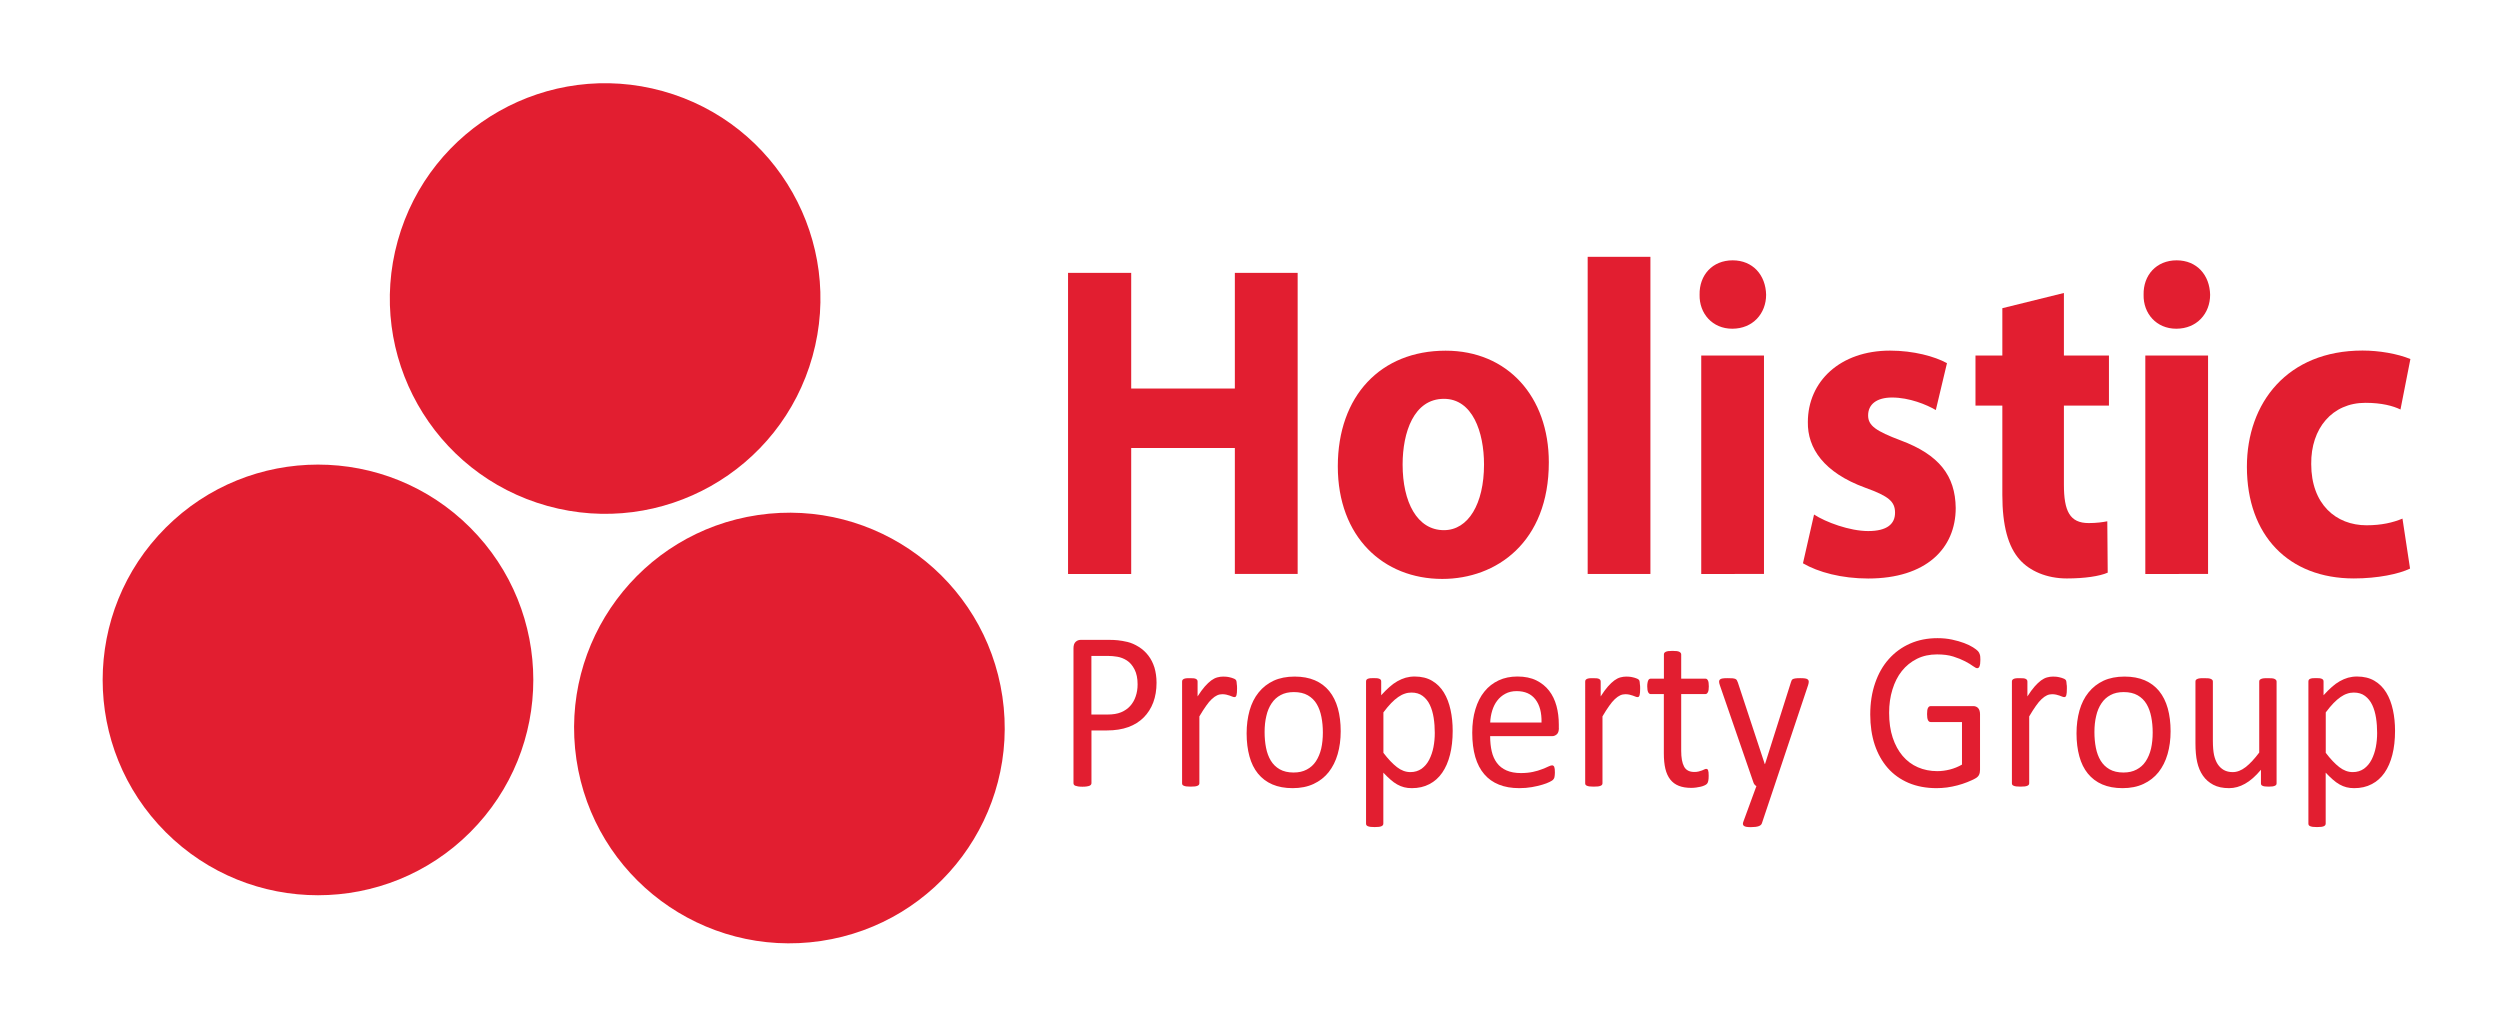 <?xml version="1.0" encoding="utf-8"?>
<!-- Generator: Adobe Illustrator 23.0.3, SVG Export Plug-In . SVG Version: 6.00 Build 0)  -->
<svg version="1.1" id="Layer_1" xmlns="http://www.w3.org/2000/svg" xmlns:xlink="http://www.w3.org/1999/xlink" x="0px" y="0px"
	 viewBox="0 0 363 150" style="enable-background:new 0 0 363 150;" xml:space="preserve">
<style type="text/css">
	.st0{fill:#E21E30;}
</style>
<ellipse transform="matrix(0.268 -0.963 0.963 0.268 22.606 116.368)" class="st0" cx="87.88" cy="43.31" rx="31.27" ry="31.27"/>
<ellipse transform="matrix(0.707 -0.707 0.707 0.707 -56.287 61.579)" class="st0" cx="46.19" cy="98.73" rx="31.27" ry="31.27"/>
<ellipse transform="matrix(0.989 -0.146 0.146 0.989 -14.198 17.849)" class="st0" cx="114.64" cy="105.76" rx="31.27" ry="31.27"/>
<g>
	<path class="st0" d="M164.25,39.62v16.8h15.05v-16.8h9.12v43.72h-9.12V65.05h-15.05v18.29h-9.17V39.62H164.25z"/>
	<path class="st0" d="M224.89,67.13c0,11.61-7.62,16.93-15.47,16.93c-8.57,0-15.17-6.1-15.17-16.34c0-10.25,6.24-16.8,15.65-16.8
		C218.89,50.91,224.89,57.59,224.89,67.13z M203.66,67.45c0,5.45,2.1,9.53,6,9.53c3.54,0,5.82-3.83,5.82-9.53
		c0-4.74-1.68-9.54-5.82-9.54C205.28,57.91,203.66,62.78,203.66,67.45z"/>
	<path class="st0" d="M230.53,37.29h9.11v46.05h-9.11V37.29z"/>
	<path class="st0" d="M256.44,42.8c0,2.72-1.92,4.93-4.92,4.93c-2.88,0-4.8-2.21-4.74-4.93c-0.06-2.85,1.86-5,4.8-5
		S256.38,39.95,256.44,42.8z M247.02,83.34V51.62h9.11v31.72H247.02z"/>
	<path class="st0" d="M263.4,74.71c1.68,1.1,5.16,2.4,7.86,2.4c2.76,0,3.9-1.04,3.9-2.66c0-1.62-0.9-2.4-4.32-3.63
		c-6.06-2.21-8.4-5.77-8.34-9.53c0-5.9,4.68-10.38,11.93-10.38c3.42,0,6.48,0.84,8.27,1.82l-1.62,6.81
		c-1.32-0.78-3.84-1.82-6.35-1.82c-2.22,0-3.48,0.97-3.48,2.6c0,1.49,1.14,2.27,4.74,3.63c5.58,2.08,7.92,5.13,7.98,9.8
		c0,5.9-4.32,10.25-12.71,10.25c-3.84,0-7.25-0.91-9.47-2.21L263.4,74.71z"/>
	<path class="st0" d="M299.68,42.54v9.08h6.54v7.27h-6.54v11.48c0,3.83,0.84,5.58,3.6,5.58c1.14,0,2.04-0.13,2.7-0.26l0.06,7.46
		c-1.2,0.52-3.36,0.84-5.94,0.84c-2.94,0-5.4-1.1-6.84-2.73c-1.68-1.88-2.52-4.93-2.52-9.4V58.89h-3.9v-7.27h3.9v-6.87L299.68,42.54
		z"/>
	<path class="st0" d="M320.91,42.8c0,2.72-1.92,4.93-4.92,4.93c-2.88,0-4.8-2.21-4.74-4.93c-0.06-2.85,1.86-5,4.8-5
		S320.85,39.95,320.91,42.8z M311.5,83.34V51.62h9.11v31.72H311.5z"/>
	<path class="st0" d="M349.94,82.56c-1.62,0.78-4.68,1.43-8.16,1.43c-9.47,0-15.53-6.23-15.53-16.22c0-9.28,5.88-16.87,16.79-16.87
		c2.4,0,5.04,0.45,6.95,1.23l-1.44,7.33c-1.08-0.52-2.7-0.97-5.1-0.97c-4.8,0-7.92,3.7-7.86,8.89c0,5.84,3.6,8.89,8.03,8.89
		c2.16,0,3.84-0.39,5.22-0.97L349.94,82.56z"/>
</g>
<g>
	<path class="st0" d="M167.93,99.13c0,1.06-0.16,2.02-0.48,2.87c-0.32,0.85-0.79,1.58-1.39,2.18c-0.6,0.6-1.34,1.07-2.22,1.39
		s-1.92,0.49-3.13,0.49h-2.23v7.64c0,0.09-0.02,0.16-0.07,0.23c-0.05,0.06-0.12,0.12-0.21,0.16s-0.23,0.07-0.4,0.1
		c-0.17,0.03-0.38,0.04-0.63,0.04c-0.25,0-0.46-0.01-0.63-0.04c-0.17-0.03-0.3-0.06-0.4-0.1c-0.1-0.04-0.17-0.09-0.21-0.16
		c-0.04-0.06-0.06-0.14-0.06-0.23V94.13c0-0.44,0.11-0.75,0.32-0.94s0.45-0.28,0.71-0.28h4.21c0.43,0,0.83,0.02,1.22,0.06
		c0.39,0.04,0.85,0.12,1.38,0.24c0.53,0.13,1.07,0.36,1.63,0.71c0.55,0.34,1.02,0.77,1.4,1.27c0.39,0.5,0.68,1.09,0.89,1.75
		C167.82,97.6,167.93,98.33,167.93,99.13z M165.18,99.36c0-0.86-0.15-1.59-0.45-2.17c-0.3-0.58-0.67-1.01-1.11-1.29
		c-0.44-0.28-0.9-0.46-1.37-0.54c-0.47-0.08-0.93-0.12-1.37-0.12h-2.41v8.51h2.35c0.79,0,1.44-0.11,1.97-0.33
		c0.52-0.22,0.96-0.52,1.31-0.91c0.35-0.39,0.62-0.85,0.8-1.39C165.09,100.58,165.18,100,165.18,99.36z"/>
	<path class="st0" d="M179.62,99.94c0,0.24,0,0.44-0.02,0.61c-0.01,0.16-0.03,0.29-0.06,0.39c-0.03,0.09-0.07,0.16-0.11,0.21
		c-0.04,0.05-0.11,0.07-0.19,0.07c-0.08,0-0.18-0.02-0.3-0.07c-0.12-0.05-0.25-0.1-0.39-0.15c-0.15-0.05-0.31-0.1-0.49-0.14
		c-0.18-0.04-0.38-0.06-0.59-0.06c-0.25,0-0.5,0.05-0.74,0.16c-0.24,0.11-0.5,0.29-0.77,0.54c-0.27,0.25-0.55,0.58-0.84,1
		c-0.29,0.41-0.62,0.92-0.97,1.52v9.7c0,0.09-0.02,0.16-0.06,0.22c-0.04,0.06-0.11,0.11-0.2,0.15c-0.09,0.04-0.22,0.08-0.38,0.1
		c-0.16,0.02-0.37,0.03-0.62,0.03c-0.24,0-0.45-0.01-0.61-0.03c-0.16-0.02-0.29-0.05-0.39-0.1c-0.1-0.04-0.16-0.09-0.2-0.15
		c-0.04-0.06-0.05-0.13-0.05-0.22V98.97c0-0.09,0.02-0.16,0.05-0.22c0.03-0.06,0.09-0.11,0.18-0.16c0.09-0.05,0.21-0.08,0.35-0.1
		c0.14-0.02,0.33-0.02,0.56-0.02c0.22,0,0.41,0.01,0.55,0.02c0.15,0.02,0.26,0.05,0.34,0.1c0.08,0.05,0.14,0.1,0.17,0.16
		c0.03,0.06,0.05,0.13,0.05,0.22v2.15c0.37-0.59,0.73-1.07,1.05-1.44c0.33-0.37,0.64-0.67,0.93-0.88c0.29-0.21,0.58-0.36,0.87-0.44
		c0.29-0.08,0.58-0.12,0.87-0.12c0.13,0,0.28,0.01,0.45,0.02c0.17,0.02,0.34,0.04,0.52,0.09c0.18,0.04,0.35,0.09,0.49,0.15
		c0.15,0.05,0.25,0.11,0.31,0.16c0.06,0.05,0.1,0.11,0.12,0.15c0.02,0.05,0.04,0.11,0.05,0.19c0.02,0.08,0.02,0.19,0.03,0.34
		C179.61,99.49,179.62,99.68,179.62,99.94z"/>
	<path class="st0" d="M194.67,106.18c0,1.2-0.15,2.31-0.44,3.32c-0.29,1.01-0.73,1.88-1.31,2.62c-0.58,0.73-1.31,1.3-2.19,1.71
		c-0.88,0.41-1.89,0.61-3.04,0.61c-1.12,0-2.1-0.18-2.94-0.54c-0.84-0.36-1.53-0.89-2.09-1.57c-0.56-0.69-0.97-1.52-1.24-2.51
		c-0.27-0.98-0.41-2.1-0.41-3.34c0-1.2,0.15-2.31,0.43-3.32c0.29-1.01,0.72-1.88,1.31-2.61c0.58-0.73,1.31-1.3,2.18-1.71
		c0.87-0.4,1.89-0.6,3.05-0.6c1.12,0,2.1,0.18,2.94,0.54c0.83,0.36,1.53,0.88,2.09,1.57c0.56,0.69,0.97,1.52,1.25,2.51
		C194.53,103.84,194.67,104.94,194.67,106.18z M192.08,106.36c0-0.8-0.07-1.55-0.21-2.26c-0.14-0.71-0.36-1.33-0.68-1.87
		c-0.32-0.54-0.75-0.96-1.29-1.27c-0.54-0.31-1.22-0.47-2.02-0.47c-0.75,0-1.39,0.14-1.92,0.43c-0.54,0.28-0.98,0.69-1.32,1.2
		c-0.35,0.52-0.61,1.13-0.77,1.85c-0.17,0.71-0.25,1.48-0.25,2.33c0,0.81,0.07,1.57,0.21,2.28c0.14,0.71,0.37,1.33,0.69,1.86
		c0.32,0.53,0.75,0.95,1.29,1.26c0.54,0.31,1.22,0.47,2.02,0.47c0.74,0,1.37-0.14,1.91-0.43c0.54-0.28,0.99-0.68,1.33-1.2
		s0.6-1.13,0.77-1.84C192,107.99,192.08,107.21,192.08,106.36z"/>
	<path class="st0" d="M210.93,106.12c0,1.29-0.13,2.45-0.39,3.47c-0.26,1.03-0.64,1.9-1.14,2.62c-0.5,0.72-1.12,1.27-1.86,1.65
		c-0.74,0.39-1.59,0.58-2.54,0.58c-0.4,0-0.78-0.04-1.12-0.13c-0.34-0.09-0.68-0.22-1.01-0.41s-0.66-0.42-0.98-0.71
		c-0.32-0.28-0.67-0.62-1.03-1v7.38c0,0.09-0.02,0.16-0.06,0.23c-0.04,0.06-0.11,0.12-0.2,0.16c-0.09,0.04-0.22,0.08-0.38,0.1
		s-0.37,0.03-0.62,0.03c-0.24,0-0.45-0.01-0.61-0.03s-0.29-0.06-0.39-0.1c-0.1-0.04-0.16-0.1-0.2-0.16
		c-0.04-0.07-0.05-0.14-0.05-0.23v-20.6c0-0.1,0.02-0.18,0.05-0.24c0.03-0.06,0.09-0.11,0.18-0.16c0.09-0.04,0.21-0.07,0.35-0.09
		c0.14-0.02,0.31-0.02,0.52-0.02c0.21,0,0.39,0.01,0.52,0.02c0.14,0.02,0.25,0.05,0.34,0.09c0.09,0.04,0.15,0.1,0.19,0.16
		c0.04,0.06,0.05,0.14,0.05,0.24v1.98c0.41-0.46,0.82-0.86,1.2-1.2c0.38-0.34,0.77-0.62,1.16-0.84c0.39-0.22,0.79-0.39,1.2-0.51
		c0.41-0.11,0.84-0.17,1.3-0.17c0.99,0,1.84,0.21,2.53,0.62c0.7,0.41,1.27,0.98,1.71,1.7c0.44,0.72,0.76,1.56,0.97,2.52
		C210.83,104.03,210.93,105.04,210.93,106.12z M208.33,106.43c0-0.75-0.05-1.48-0.16-2.19c-0.11-0.7-0.29-1.33-0.55-1.88
		c-0.26-0.55-0.61-0.98-1.05-1.31c-0.44-0.33-0.98-0.49-1.63-0.49c-0.33,0-0.65,0.05-0.96,0.16c-0.32,0.1-0.64,0.27-0.96,0.49
		c-0.32,0.22-0.67,0.52-1.02,0.88c-0.36,0.37-0.73,0.82-1.13,1.35v5.87c0.69,0.91,1.35,1.6,1.97,2.08c0.62,0.48,1.27,0.72,1.95,0.72
		c0.63,0,1.17-0.17,1.63-0.49c0.45-0.33,0.82-0.76,1.1-1.31c0.28-0.55,0.49-1.16,0.62-1.83
		C208.27,107.8,208.33,107.11,208.33,106.43z"/>
	<path class="st0" d="M226.35,105.71c0,0.43-0.1,0.73-0.3,0.91c-0.2,0.18-0.43,0.27-0.68,0.27h-9c0,0.82,0.08,1.56,0.23,2.21
		c0.15,0.66,0.41,1.22,0.76,1.69s0.82,0.83,1.39,1.08c0.57,0.25,1.27,0.38,2.09,0.38c0.65,0,1.23-0.06,1.74-0.17
		c0.51-0.11,0.95-0.24,1.32-0.39c0.37-0.14,0.68-0.27,0.92-0.39c0.24-0.11,0.42-0.17,0.54-0.17c0.07,0,0.13,0.02,0.19,0.06
		c0.06,0.04,0.1,0.1,0.13,0.17c0.03,0.08,0.05,0.18,0.07,0.32c0.02,0.14,0.02,0.3,0.02,0.5c0,0.14,0,0.26-0.02,0.37
		c-0.01,0.1-0.02,0.19-0.04,0.28c-0.02,0.08-0.04,0.16-0.08,0.22c-0.04,0.06-0.08,0.13-0.14,0.19c-0.06,0.06-0.22,0.16-0.49,0.3
		s-0.63,0.27-1.06,0.4c-0.44,0.13-0.94,0.25-1.51,0.35c-0.57,0.1-1.18,0.15-1.83,0.15c-1.12,0-2.11-0.17-2.95-0.51
		c-0.85-0.34-1.56-0.84-2.13-1.51c-0.58-0.67-1.01-1.5-1.31-2.51c-0.29-1.01-0.44-2.17-0.44-3.51c0-1.27,0.15-2.4,0.46-3.42
		c0.3-1.01,0.74-1.87,1.31-2.57c0.57-0.71,1.26-1.24,2.07-1.62c0.81-0.38,1.72-0.56,2.72-0.56c1.07,0,1.99,0.19,2.74,0.56
		c0.75,0.37,1.37,0.87,1.86,1.5c0.49,0.63,0.84,1.37,1.07,2.21c0.23,0.85,0.34,1.75,0.34,2.71V105.71z M223.83,104.9
		c0.03-1.42-0.26-2.53-0.88-3.34c-0.62-0.81-1.53-1.21-2.74-1.21c-0.62,0-1.17,0.13-1.63,0.38c-0.47,0.25-0.86,0.58-1.18,1
		c-0.32,0.41-0.56,0.9-0.73,1.45c-0.17,0.55-0.27,1.13-0.29,1.73H223.83z"/>
	<path class="st0" d="M238.15,99.94c0,0.24,0,0.44-0.02,0.61c-0.01,0.16-0.03,0.29-0.06,0.39c-0.03,0.09-0.07,0.16-0.11,0.21
		c-0.04,0.05-0.11,0.07-0.19,0.07c-0.08,0-0.18-0.02-0.3-0.07c-0.12-0.05-0.25-0.1-0.39-0.15c-0.15-0.05-0.31-0.1-0.49-0.14
		c-0.18-0.04-0.38-0.06-0.59-0.06c-0.25,0-0.5,0.05-0.74,0.16c-0.24,0.11-0.5,0.29-0.77,0.54c-0.27,0.25-0.55,0.58-0.84,1
		c-0.29,0.41-0.62,0.92-0.97,1.52v9.7c0,0.09-0.02,0.16-0.06,0.22c-0.04,0.06-0.11,0.11-0.2,0.15c-0.09,0.04-0.22,0.08-0.38,0.1
		c-0.16,0.02-0.37,0.03-0.62,0.03c-0.24,0-0.45-0.01-0.61-0.03c-0.16-0.02-0.29-0.05-0.39-0.1c-0.1-0.04-0.16-0.09-0.2-0.15
		c-0.04-0.06-0.05-0.13-0.05-0.22V98.97c0-0.09,0.02-0.16,0.05-0.22c0.03-0.06,0.09-0.11,0.18-0.16c0.09-0.05,0.21-0.08,0.35-0.1
		c0.14-0.02,0.33-0.02,0.56-0.02c0.22,0,0.41,0.01,0.55,0.02c0.15,0.02,0.26,0.05,0.34,0.1c0.08,0.05,0.14,0.1,0.17,0.16
		c0.03,0.06,0.05,0.13,0.05,0.22v2.15c0.37-0.59,0.73-1.07,1.05-1.44c0.33-0.37,0.64-0.67,0.93-0.88c0.29-0.21,0.58-0.36,0.87-0.44
		c0.29-0.08,0.58-0.12,0.87-0.12c0.13,0,0.28,0.01,0.45,0.02c0.17,0.02,0.34,0.04,0.52,0.09c0.18,0.04,0.35,0.09,0.49,0.15
		c0.15,0.05,0.25,0.11,0.31,0.16c0.06,0.05,0.1,0.11,0.12,0.15c0.02,0.05,0.04,0.11,0.05,0.19c0.02,0.08,0.02,0.19,0.03,0.34
		C238.14,99.49,238.15,99.68,238.15,99.94z"/>
	<path class="st0" d="M248.1,112.64c0,0.32-0.02,0.57-0.06,0.75c-0.04,0.19-0.1,0.32-0.18,0.41c-0.08,0.09-0.2,0.17-0.36,0.24
		c-0.16,0.08-0.35,0.14-0.56,0.19c-0.21,0.05-0.43,0.09-0.66,0.12c-0.23,0.03-0.47,0.05-0.7,0.05c-0.71,0-1.32-0.1-1.82-0.3
		c-0.51-0.2-0.92-0.51-1.24-0.92c-0.32-0.41-0.56-0.93-0.71-1.56c-0.15-0.63-0.22-1.37-0.22-2.22v-8.62h-1.91
		c-0.15,0-0.27-0.09-0.36-0.26c-0.09-0.17-0.14-0.46-0.14-0.85c0-0.21,0.01-0.38,0.04-0.52c0.02-0.14,0.06-0.26,0.1-0.35
		c0.04-0.09,0.09-0.16,0.16-0.2c0.06-0.04,0.14-0.06,0.22-0.06h1.9v-3.51c0-0.08,0.02-0.15,0.05-0.21c0.04-0.06,0.1-0.12,0.2-0.17
		s0.23-0.09,0.39-0.11c0.16-0.02,0.36-0.03,0.61-0.03c0.25,0,0.46,0.01,0.62,0.03c0.16,0.02,0.29,0.06,0.38,0.11
		c0.09,0.05,0.16,0.11,0.2,0.17c0.04,0.06,0.06,0.14,0.06,0.21v3.51h3.51c0.08,0,0.15,0.02,0.21,0.06c0.06,0.04,0.11,0.11,0.16,0.2
		c0.05,0.09,0.08,0.21,0.1,0.35c0.02,0.14,0.03,0.32,0.03,0.52c0,0.39-0.04,0.68-0.14,0.85c-0.09,0.18-0.21,0.26-0.36,0.26h-3.51
		v8.23c0,1.02,0.14,1.78,0.42,2.3c0.28,0.52,0.77,0.78,1.49,0.78c0.23,0,0.44-0.02,0.62-0.07c0.18-0.05,0.34-0.1,0.49-0.15
		c0.14-0.06,0.26-0.11,0.36-0.16s0.19-0.07,0.27-0.07c0.05,0,0.1,0.02,0.14,0.04c0.05,0.03,0.08,0.08,0.11,0.15
		c0.02,0.08,0.05,0.18,0.07,0.31C248.09,112.28,248.1,112.44,248.1,112.64z"/>
	<path class="st0" d="M257.64,114.13l-1.82,5.43c-0.06,0.17-0.21,0.31-0.46,0.4c-0.25,0.09-0.62,0.14-1.13,0.14
		c-0.26,0-0.47-0.01-0.64-0.04c-0.16-0.03-0.29-0.07-0.37-0.14c-0.09-0.06-0.13-0.15-0.15-0.26c-0.01-0.11,0.02-0.24,0.08-0.39
		l1.88-5.13c-0.09-0.04-0.18-0.11-0.26-0.21c-0.08-0.1-0.14-0.2-0.17-0.31l-4.87-14.1c-0.08-0.23-0.12-0.41-0.12-0.54
		s0.04-0.24,0.12-0.31c0.08-0.08,0.21-0.13,0.39-0.16c0.18-0.03,0.43-0.04,0.73-0.04c0.3,0,0.54,0.01,0.71,0.02
		c0.17,0.02,0.31,0.05,0.41,0.09c0.1,0.04,0.17,0.11,0.22,0.19c0.05,0.08,0.09,0.19,0.15,0.34l3.9,11.83h0.04l3.77-11.9
		c0.06-0.21,0.13-0.34,0.22-0.4c0.09-0.06,0.21-0.1,0.39-0.13c0.17-0.03,0.42-0.04,0.74-0.04c0.28,0,0.52,0.01,0.7,0.04
		c0.18,0.03,0.32,0.08,0.4,0.16c0.09,0.08,0.13,0.18,0.13,0.31s-0.03,0.3-0.09,0.49L257.64,114.13z"/>
	<path class="st0" d="M287.55,95.8c0,0.21-0.01,0.39-0.03,0.55c-0.02,0.16-0.05,0.29-0.09,0.39c-0.04,0.11-0.09,0.18-0.15,0.22
		c-0.06,0.04-0.13,0.06-0.2,0.06c-0.12,0-0.32-0.1-0.61-0.31c-0.28-0.21-0.66-0.44-1.14-0.69c-0.48-0.25-1.05-0.48-1.71-0.69
		c-0.66-0.21-1.45-0.31-2.36-0.31c-1.08,0-2.06,0.21-2.92,0.64c-0.86,0.43-1.59,1.02-2.19,1.77c-0.6,0.75-1.05,1.65-1.37,2.69
		c-0.32,1.04-0.48,2.16-0.48,3.38c0,1.35,0.17,2.56,0.52,3.61c0.35,1.05,0.83,1.93,1.45,2.66c0.62,0.72,1.35,1.27,2.21,1.64
		c0.85,0.37,1.79,0.56,2.81,0.56c0.61,0,1.22-0.08,1.85-0.24c0.62-0.16,1.2-0.4,1.74-0.71v-6.18h-4.55c-0.17,0-0.3-0.09-0.39-0.28
		c-0.09-0.19-0.13-0.47-0.13-0.87c0-0.21,0.01-0.39,0.03-0.53c0.02-0.15,0.05-0.27,0.1-0.36c0.05-0.09,0.1-0.16,0.16-0.2
		c0.06-0.04,0.14-0.07,0.23-0.07h6.24c0.11,0,0.22,0.02,0.34,0.07c0.11,0.04,0.21,0.11,0.3,0.2c0.09,0.09,0.16,0.21,0.21,0.36
		c0.05,0.15,0.08,0.33,0.08,0.52v8.08c0,0.28-0.04,0.53-0.14,0.74s-0.28,0.39-0.58,0.55c-0.29,0.16-0.67,0.33-1.14,0.52
		c-0.47,0.19-0.95,0.34-1.44,0.47c-0.5,0.13-1,0.23-1.5,0.3c-0.51,0.06-1.01,0.1-1.5,0.1c-1.52,0-2.88-0.26-4.07-0.76
		c-1.19-0.51-2.2-1.23-3.03-2.17c-0.82-0.94-1.45-2.06-1.89-3.37c-0.43-1.31-0.65-2.78-0.65-4.39c0-1.68,0.24-3.21,0.71-4.57
		c0.47-1.37,1.13-2.53,1.99-3.49c0.86-0.96,1.88-1.71,3.08-2.24c1.2-0.53,2.53-0.79,3.99-0.79c0.75,0,1.45,0.07,2.11,0.21
		c0.66,0.14,1.24,0.31,1.75,0.5c0.51,0.19,0.94,0.4,1.29,0.62c0.35,0.22,0.59,0.41,0.72,0.55c0.13,0.14,0.22,0.31,0.27,0.49
		C287.53,95.19,287.55,95.46,287.55,95.8z"/>
	<path class="st0" d="M300.11,99.94c0,0.24,0,0.44-0.02,0.61c-0.01,0.16-0.03,0.29-0.06,0.39c-0.03,0.09-0.07,0.16-0.11,0.21
		c-0.04,0.05-0.11,0.07-0.19,0.07c-0.08,0-0.18-0.02-0.3-0.07c-0.12-0.05-0.25-0.1-0.39-0.15c-0.15-0.05-0.31-0.1-0.49-0.14
		c-0.18-0.04-0.38-0.06-0.59-0.06c-0.25,0-0.5,0.05-0.74,0.16c-0.24,0.11-0.5,0.29-0.77,0.54c-0.27,0.25-0.55,0.58-0.84,1
		c-0.29,0.41-0.62,0.92-0.97,1.52v9.7c0,0.09-0.02,0.16-0.06,0.22c-0.04,0.06-0.11,0.11-0.2,0.15c-0.09,0.04-0.22,0.08-0.38,0.1
		s-0.37,0.03-0.62,0.03c-0.24,0-0.45-0.01-0.61-0.03s-0.29-0.05-0.39-0.1c-0.1-0.04-0.16-0.09-0.2-0.15
		c-0.04-0.06-0.05-0.13-0.05-0.22V98.97c0-0.09,0.02-0.16,0.05-0.22c0.03-0.06,0.09-0.11,0.18-0.16c0.09-0.05,0.21-0.08,0.35-0.1
		c0.14-0.02,0.33-0.02,0.56-0.02c0.22,0,0.41,0.01,0.55,0.02c0.15,0.02,0.26,0.05,0.34,0.1c0.08,0.05,0.14,0.1,0.17,0.16
		c0.03,0.06,0.05,0.13,0.05,0.22v2.15c0.37-0.59,0.73-1.07,1.05-1.44c0.33-0.37,0.64-0.67,0.93-0.88c0.29-0.21,0.58-0.36,0.87-0.44
		c0.29-0.08,0.58-0.12,0.87-0.12c0.13,0,0.28,0.01,0.45,0.02c0.17,0.02,0.34,0.04,0.52,0.09c0.18,0.04,0.35,0.09,0.49,0.15
		c0.15,0.05,0.25,0.11,0.31,0.16c0.06,0.05,0.1,0.11,0.12,0.15c0.02,0.05,0.04,0.11,0.05,0.19c0.02,0.08,0.02,0.19,0.03,0.34
		C300.11,99.49,300.11,99.68,300.11,99.94z"/>
	<path class="st0" d="M315.17,106.18c0,1.2-0.15,2.31-0.44,3.32c-0.29,1.01-0.73,1.88-1.31,2.62c-0.58,0.73-1.31,1.3-2.19,1.71
		c-0.88,0.41-1.89,0.61-3.04,0.61c-1.12,0-2.1-0.18-2.94-0.54c-0.84-0.36-1.53-0.89-2.09-1.57c-0.56-0.69-0.97-1.52-1.24-2.51
		c-0.27-0.98-0.41-2.1-0.41-3.34c0-1.2,0.15-2.31,0.43-3.32c0.29-1.01,0.72-1.88,1.31-2.61c0.58-0.73,1.31-1.3,2.18-1.71
		c0.87-0.4,1.89-0.6,3.05-0.6c1.12,0,2.1,0.18,2.94,0.54c0.83,0.36,1.53,0.88,2.09,1.57c0.56,0.69,0.97,1.52,1.25,2.51
		C315.03,103.84,315.17,104.94,315.17,106.18z M312.57,106.36c0-0.8-0.07-1.55-0.21-2.26c-0.14-0.71-0.36-1.33-0.68-1.87
		c-0.32-0.54-0.75-0.96-1.29-1.27c-0.54-0.31-1.22-0.47-2.02-0.47c-0.75,0-1.39,0.14-1.92,0.43c-0.54,0.28-0.98,0.69-1.32,1.2
		c-0.35,0.52-0.61,1.13-0.77,1.85c-0.17,0.71-0.25,1.48-0.25,2.33c0,0.81,0.07,1.57,0.21,2.28c0.14,0.71,0.37,1.33,0.69,1.86
		c0.32,0.53,0.75,0.95,1.29,1.26c0.54,0.31,1.22,0.47,2.02,0.47c0.74,0,1.37-0.14,1.91-0.43c0.54-0.28,0.99-0.68,1.33-1.2
		s0.6-1.13,0.77-1.84C312.49,107.99,312.57,107.21,312.57,106.36z"/>
	<path class="st0" d="M330.56,113.72c0,0.09-0.02,0.16-0.05,0.22c-0.04,0.06-0.1,0.11-0.19,0.15c-0.09,0.04-0.21,0.08-0.36,0.1
		c-0.15,0.02-0.33,0.03-0.54,0.03c-0.24,0-0.42-0.01-0.57-0.03c-0.15-0.02-0.26-0.05-0.35-0.1c-0.09-0.04-0.14-0.09-0.17-0.15
		c-0.03-0.06-0.04-0.13-0.04-0.22v-1.95c-0.78,0.93-1.55,1.61-2.31,2.03c-0.76,0.43-1.53,0.64-2.31,0.64c-0.91,0-1.68-0.16-2.3-0.49
		c-0.62-0.33-1.13-0.77-1.51-1.33c-0.39-0.56-0.66-1.22-0.83-1.97c-0.17-0.75-0.25-1.66-0.25-2.73v-8.95c0-0.09,0.02-0.16,0.05-0.22
		c0.04-0.06,0.1-0.11,0.21-0.16c0.1-0.05,0.23-0.08,0.39-0.1c0.16-0.02,0.36-0.02,0.61-0.02c0.24,0,0.45,0.01,0.61,0.02
		c0.16,0.02,0.29,0.05,0.39,0.1c0.1,0.05,0.16,0.1,0.21,0.16c0.04,0.06,0.06,0.13,0.06,0.22v8.59c0,0.86,0.06,1.55,0.17,2.07
		c0.12,0.52,0.29,0.96,0.53,1.33c0.24,0.36,0.54,0.65,0.9,0.85c0.36,0.2,0.79,0.3,1.28,0.3c0.63,0,1.25-0.24,1.87-0.72
		c0.62-0.48,1.28-1.19,1.98-2.12V98.97c0-0.09,0.02-0.16,0.05-0.22c0.04-0.06,0.11-0.11,0.21-0.16s0.23-0.08,0.39-0.1
		c0.16-0.02,0.36-0.02,0.61-0.02c0.24,0,0.45,0.01,0.61,0.02c0.16,0.02,0.29,0.05,0.38,0.1s0.16,0.1,0.2,0.16
		c0.05,0.06,0.07,0.13,0.07,0.22V113.72z"/>
	<path class="st0" d="M347.76,106.12c0,1.29-0.13,2.45-0.39,3.47c-0.26,1.03-0.64,1.9-1.14,2.62c-0.5,0.72-1.12,1.27-1.86,1.65
		c-0.74,0.39-1.59,0.58-2.54,0.58c-0.4,0-0.78-0.04-1.12-0.13c-0.34-0.09-0.68-0.22-1.01-0.41s-0.66-0.42-0.98-0.71
		c-0.32-0.28-0.67-0.62-1.03-1v7.38c0,0.09-0.02,0.16-0.06,0.23c-0.04,0.06-0.11,0.12-0.2,0.16c-0.09,0.04-0.22,0.08-0.38,0.1
		s-0.37,0.03-0.62,0.03c-0.24,0-0.45-0.01-0.61-0.03s-0.29-0.06-0.39-0.1c-0.1-0.04-0.16-0.1-0.2-0.16
		c-0.04-0.07-0.05-0.14-0.05-0.23v-20.6c0-0.1,0.02-0.18,0.05-0.24c0.03-0.06,0.09-0.11,0.18-0.16c0.09-0.04,0.21-0.07,0.35-0.09
		c0.14-0.02,0.31-0.02,0.52-0.02c0.21,0,0.39,0.01,0.52,0.02c0.14,0.02,0.25,0.05,0.34,0.09c0.09,0.04,0.15,0.1,0.19,0.16
		c0.04,0.06,0.05,0.14,0.05,0.24v1.98c0.41-0.46,0.82-0.86,1.2-1.2c0.38-0.34,0.77-0.62,1.16-0.84c0.39-0.22,0.79-0.39,1.2-0.51
		c0.41-0.11,0.84-0.17,1.3-0.17c0.99,0,1.84,0.21,2.53,0.62c0.7,0.41,1.27,0.98,1.71,1.7c0.44,0.72,0.76,1.56,0.97,2.52
		C347.66,104.03,347.76,105.04,347.76,106.12z M345.16,106.43c0-0.75-0.05-1.48-0.16-2.19c-0.11-0.7-0.29-1.33-0.55-1.88
		c-0.26-0.55-0.61-0.98-1.05-1.31c-0.44-0.33-0.98-0.49-1.63-0.49c-0.33,0-0.65,0.05-0.96,0.16c-0.32,0.1-0.64,0.27-0.96,0.49
		c-0.32,0.22-0.67,0.52-1.02,0.88c-0.36,0.37-0.73,0.82-1.13,1.35v5.87c0.69,0.91,1.35,1.6,1.97,2.08c0.62,0.48,1.27,0.72,1.95,0.72
		c0.63,0,1.17-0.17,1.63-0.49c0.45-0.33,0.82-0.76,1.1-1.31c0.28-0.55,0.49-1.16,0.62-1.83C345.1,107.8,345.16,107.11,345.16,106.43
		z"/>
</g>
</svg>
